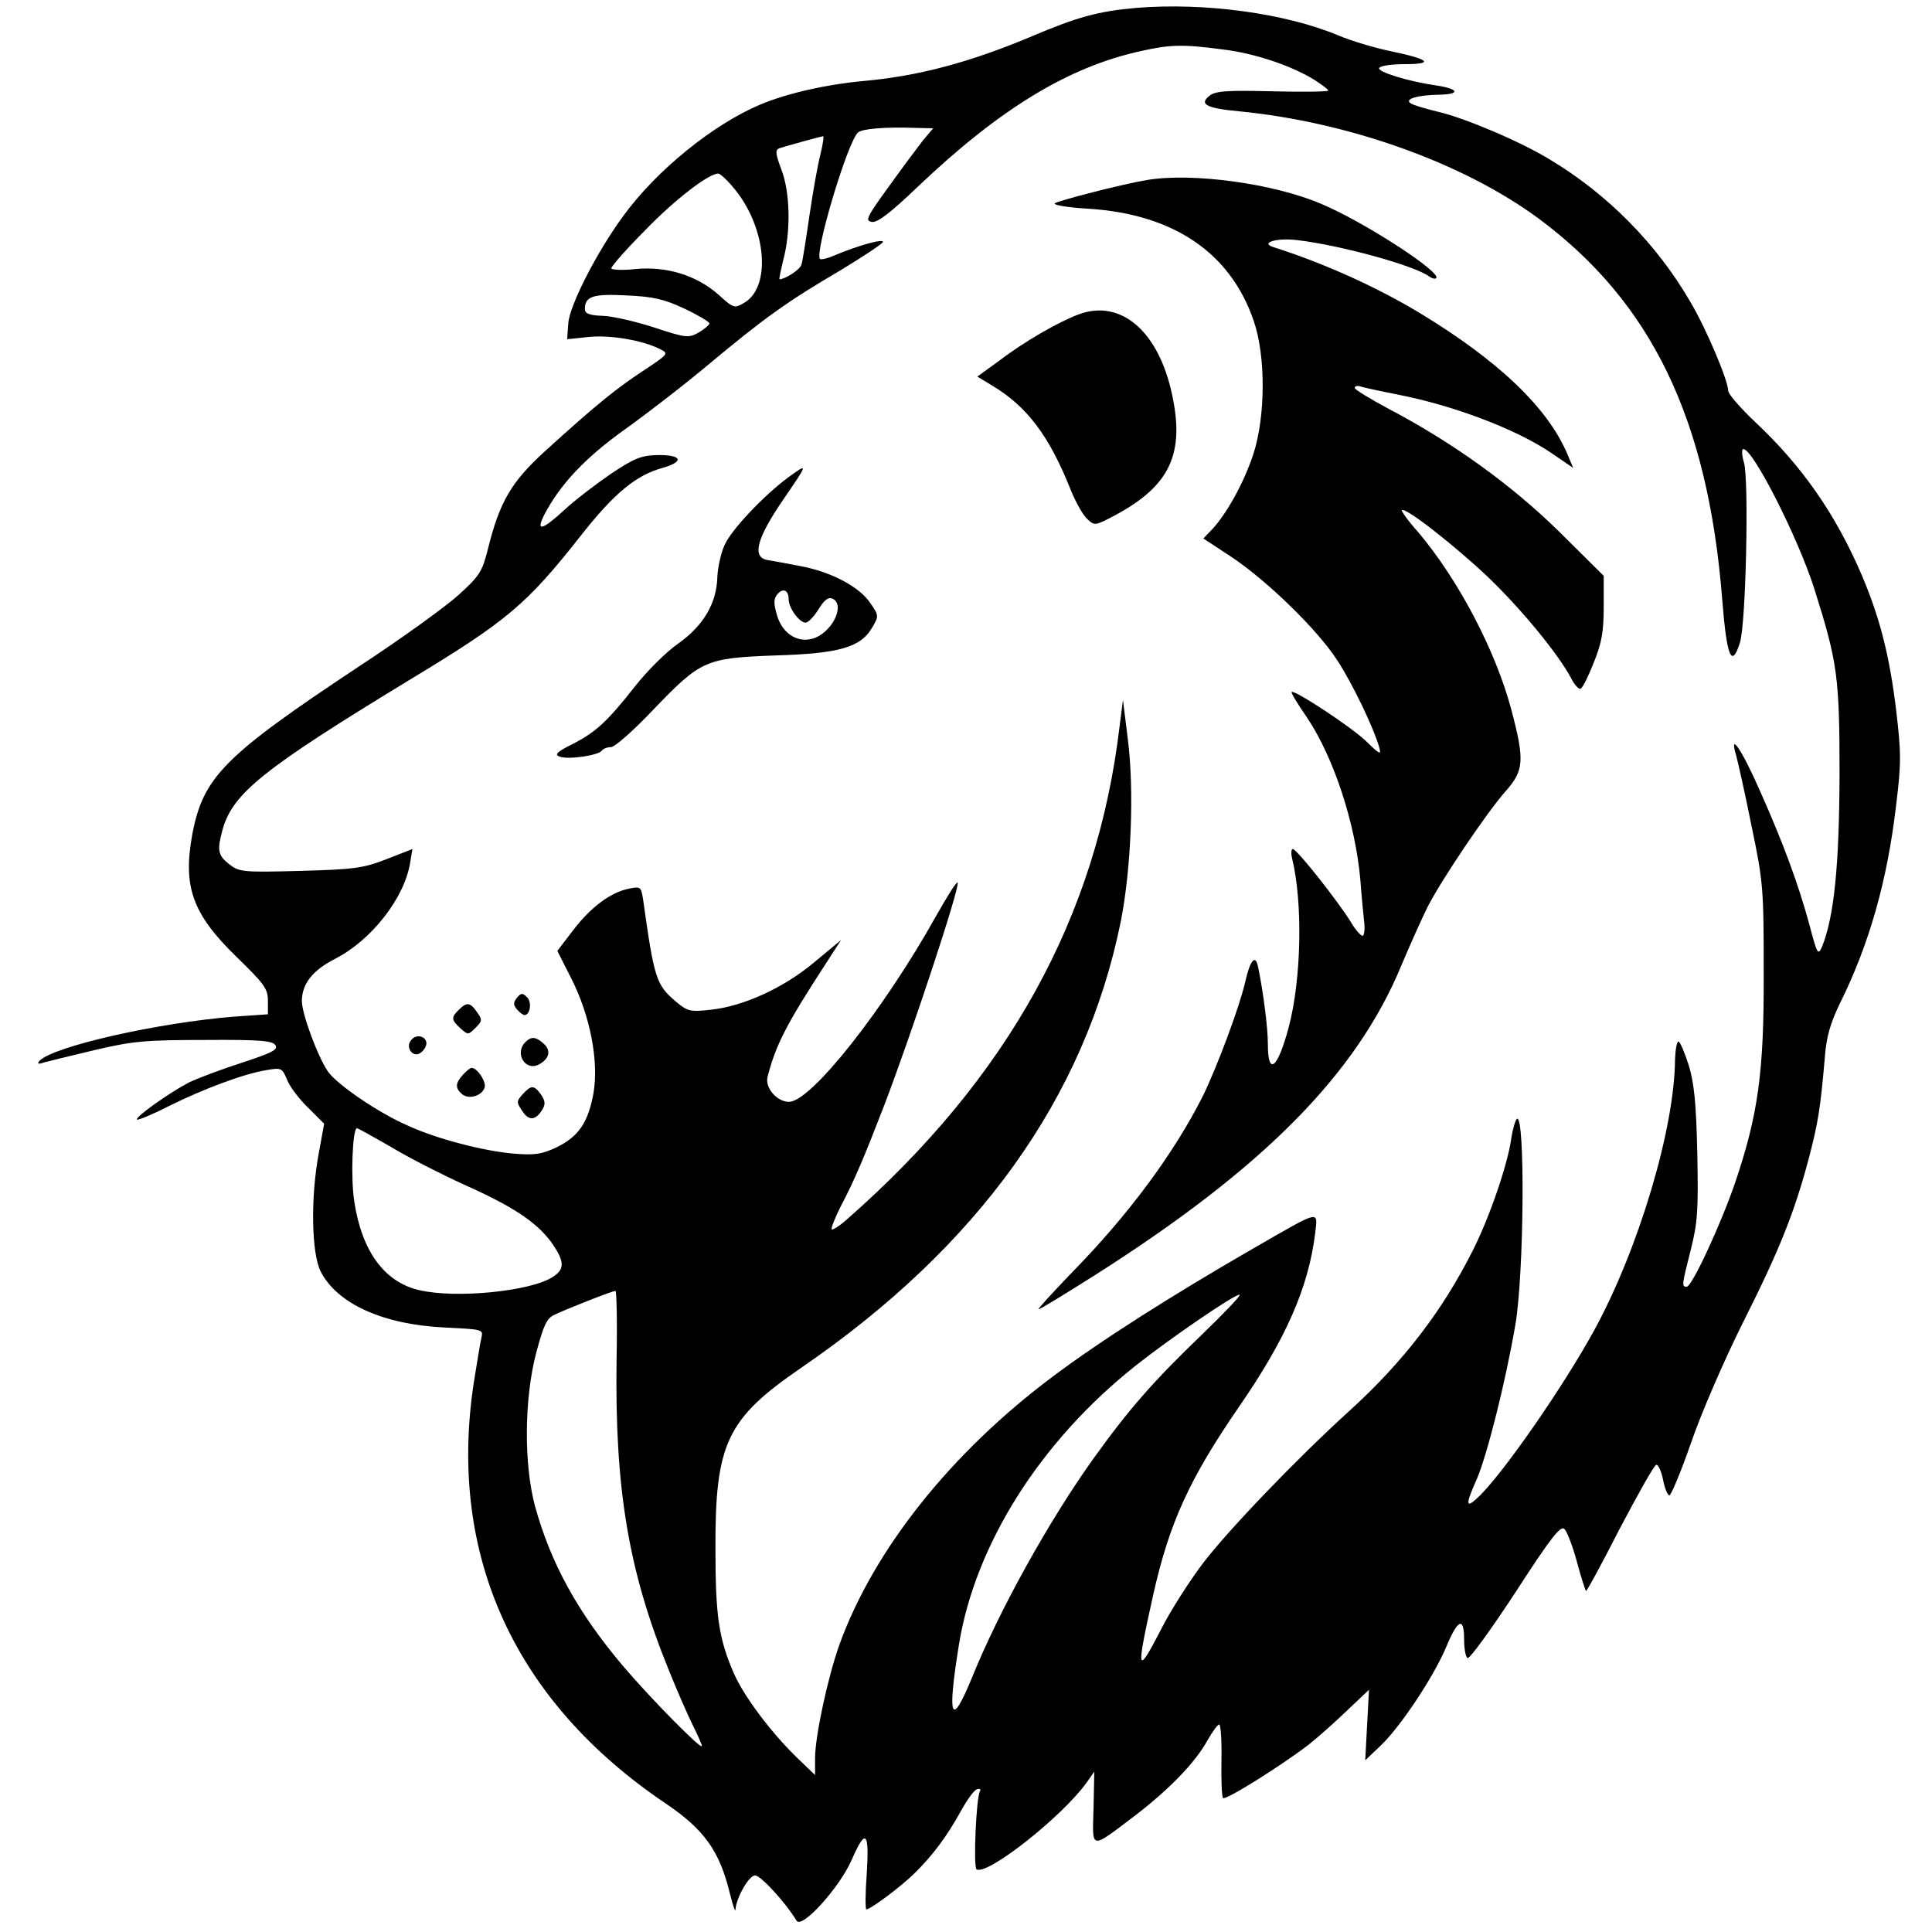 <?xml version="1.0" standalone="no"?>
<!DOCTYPE svg PUBLIC "-//W3C//DTD SVG 20010904//EN"
 "http://www.w3.org/TR/2001/REC-SVG-20010904/DTD/svg10.dtd">
<svg version="1.0" xmlns="http://www.w3.org/2000/svg"
 width="512pt" height="512pt" viewBox="0 0 512 512"
 preserveAspectRatio="xMidYMid meet">
<g transform="translate(0,512) scale(0.1,-0.1)"
fill="#000000" stroke="none">
<path d="M3010 5099 c-100 -9 -155 -24 -275 -75 -164 -69 -301 -106 -450 -119
-96 -9 -198 -32 -270 -62 -124 -52 -275 -174 -363 -295 -70 -95 -143 -238
-146 -285 l-3 -42 57 6 c58 6 143 -9 189 -32 24 -12 23 -13 -45 -58 -73 -48
-128 -93 -260 -213 -89 -81 -120 -134 -151 -259 -15 -60 -22 -71 -77 -121 -34
-31 -153 -117 -266 -191 -356 -236 -411 -292 -440 -442 -26 -140 -1 -212 116
-326 74 -72 84 -85 84 -117 l0 -36 -87 -6 c-204 -16 -481 -79 -518 -117 -7 -8
-4 -10 10 -5 11 3 72 18 135 33 102 24 135 27 293 27 147 1 179 -2 187 -14 7
-12 -9 -20 -88 -46 -53 -17 -117 -41 -142 -53 -53 -28 -143 -92 -137 -98 3 -2
40 13 83 35 92 46 202 87 260 96 39 7 42 6 55 -26 7 -18 33 -52 56 -74 l42
-42 -14 -77 c-22 -116 -20 -266 5 -315 44 -85 164 -140 328 -148 100 -5 103
-5 98 -26 -3 -12 -12 -68 -21 -124 -68 -455 109 -842 510 -1112 102 -69 142
-126 169 -237 8 -32 15 -52 15 -44 2 32 36 91 52 91 15 0 81 -72 110 -120 14
-23 114 88 146 161 37 85 47 76 40 -36 -4 -52 -4 -95 -1 -95 11 0 90 59 126
94 50 49 87 99 123 164 17 31 36 58 44 60 8 3 11 0 8 -5 -10 -16 -18 -201 -9
-207 28 -17 225 138 291 229 l21 30 -2 -97 c-3 -112 -11 -111 112 -18 88 68
157 138 190 198 13 23 27 42 31 42 4 0 7 -42 6 -94 -1 -52 1 -97 4 -101 7 -7
158 88 229 143 25 20 70 60 101 90 l57 54 -5 -93 -5 -94 42 40 c52 50 139 181
172 259 31 75 48 83 48 22 0 -24 4 -47 9 -50 5 -4 62 75 127 174 95 147 120
178 130 168 7 -7 22 -46 33 -87 11 -41 22 -75 24 -77 2 -2 42 72 89 164 48 91
91 168 97 170 5 2 13 -15 18 -38 4 -23 12 -42 17 -43 4 -1 30 61 57 138 26 77
88 220 138 320 97 193 136 290 175 437 24 93 30 127 42 266 4 55 15 91 40 143
78 157 126 327 149 526 14 112 13 140 0 251 -18 148 -44 247 -92 360 -69 160
-158 288 -282 404 -39 37 -71 74 -71 82 0 27 -59 167 -101 237 -89 153 -219
285 -373 377 -75 46 -225 110 -296 126 -32 8 -64 17 -71 22 -19 11 16 22 74
23 60 1 53 16 -10 25 -74 11 -154 36 -148 46 4 6 34 10 68 10 79 0 65 13 -36
34 -44 9 -107 28 -140 42 -141 59 -355 88 -537 73z m230 -110 c86 -10 188 -45
247 -83 18 -12 33 -23 33 -26 0 -3 -66 -4 -147 -2 -122 3 -152 1 -168 -12 -28
-22 -8 -33 79 -41 288 -28 592 -136 792 -283 300 -222 450 -531 488 -1010 12
-153 25 -185 47 -115 16 50 24 427 11 476 -6 20 -7 37 -2 37 26 0 145 -235
188 -370 62 -196 67 -234 67 -495 -1 -238 -14 -372 -46 -453 -11 -25 -13 -22
-34 58 -29 106 -68 213 -130 352 -48 110 -84 163 -64 96 5 -18 24 -103 41
-188 31 -148 32 -165 32 -390 1 -262 -15 -375 -76 -555 -37 -108 -114 -275
-128 -275 -14 0 -13 4 11 99 18 72 20 105 17 255 -3 132 -8 185 -23 234 -11
34 -23 62 -27 62 -4 0 -8 -21 -9 -47 -1 -184 -97 -504 -214 -718 -82 -150
-245 -385 -309 -444 -32 -30 -33 -19 -2 50 27 63 76 257 102 409 23 135 26
559 4 545 -4 -3 -11 -26 -15 -52 -9 -68 -58 -210 -101 -295 -81 -162 -186
-298 -328 -427 -141 -128 -323 -318 -389 -405 -36 -48 -86 -126 -109 -172 -66
-128 -68 -118 -22 89 43 192 96 308 229 501 124 180 182 314 200 455 7 65 20
68 -168 -40 -213 -123 -399 -241 -527 -337 -269 -201 -475 -459 -566 -712 -30
-85 -64 -240 -64 -300 l0 -44 -51 49 c-68 67 -137 159 -164 220 -40 92 -49
151 -49 330 -1 280 30 345 227 480 471 323 752 716 847 1182 28 141 36 350 19
483 l-13 105 -9 -70 c-60 -506 -296 -932 -722 -1306 -20 -18 -38 -29 -41 -27
-2 3 8 29 23 59 38 72 63 132 116 269 72 188 200 575 195 591 -2 5 -27 -35
-57 -88 -139 -249 -332 -493 -390 -493 -32 0 -64 37 -57 66 22 85 49 138 153
298 l42 65 -71 -59 c-81 -68 -188 -117 -275 -126 -54 -6 -61 -4 -91 21 -53 45
-58 59 -88 273 -5 32 -7 33 -37 27 -50 -10 -102 -50 -148 -110 l-42 -55 37
-73 c50 -99 73 -218 59 -303 -14 -78 -39 -116 -99 -145 -39 -18 -57 -21 -115
-16 -78 7 -199 38 -276 73 -79 34 -187 108 -213 143 -27 38 -70 154 -70 188 0
46 29 82 88 112 96 49 184 161 199 255 l6 36 -69 -27 c-62 -24 -85 -27 -229
-31 -152 -4 -161 -3 -188 18 -30 24 -32 37 -17 92 27 96 109 161 490 393 265
160 315 202 462 389 86 109 144 157 214 176 59 17 51 35 -14 34 -43 -1 -62 -9
-122 -49 -38 -26 -95 -69 -125 -97 -59 -54 -76 -58 -52 -11 42 80 109 151 213
225 60 43 161 121 224 174 144 120 206 165 348 248 61 37 112 71 112 75 0 9
-67 -10 -129 -36 -18 -8 -36 -12 -38 -9 -15 15 74 313 101 335 12 10 71 15
155 12 l44 -1 -27 -32 c-14 -18 -55 -73 -91 -123 -58 -80 -63 -90 -45 -93 15
-3 50 24 122 93 219 208 400 318 593 360 76 17 110 18 215 4z m-1066 -279 c-7
-27 -20 -100 -29 -162 -9 -62 -18 -120 -21 -129 -3 -13 -43 -39 -58 -39 -2 0
3 23 10 52 20 76 18 178 -5 238 -16 43 -17 52 -6 57 15 5 105 30 116 32 3 1 0
-21 -7 -49z m-224 -95 c82 -104 93 -255 23 -297 -27 -16 -29 -15 -70 22 -57
50 -136 75 -219 67 -35 -4 -64 -2 -64 2 0 5 39 50 88 99 80 83 171 153 196
152 6 -1 27 -21 46 -45z m-136 -313 c36 -17 66 -35 66 -39 0 -4 -13 -15 -28
-24 -27 -15 -33 -15 -118 13 -49 16 -110 30 -136 31 -36 1 -48 6 -48 18 0 34
22 41 112 36 69 -3 99 -10 152 -35z m-777 -2222 c46 -28 133 -72 192 -99 130
-58 192 -99 232 -153 35 -50 37 -71 4 -92 -58 -38 -256 -58 -354 -35 -92 21
-152 103 -172 234 -10 61 -5 195 7 195 3 0 44 -23 91 -50z m597 -562 c-5 -343
31 -560 138 -823 22 -55 51 -121 64 -147 13 -26 24 -51 24 -55 0 -12 -136 126
-209 212 -121 143 -192 274 -233 423 -30 111 -29 285 3 407 20 74 28 92 49
101 31 15 153 63 161 63 3 1 5 -81 3 -181z m1550 64 c-126 -121 -192 -196
-286 -327 -118 -165 -250 -402 -323 -583 -55 -133 -65 -106 -34 88 43 267 216
541 470 742 91 72 259 187 274 187 6 0 -40 -48 -101 -107z"/>
<path d="M3040 4643 c-67 -11 -240 -56 -245 -62 -2 -5 37 -11 88 -14 226 -14
377 -116 439 -296 33 -94 32 -256 -1 -356 -25 -75 -69 -154 -107 -196 l-25
-26 73 -48 c95 -63 229 -193 282 -275 41 -63 96 -178 111 -230 6 -22 2 -20
-36 17 -39 37 -189 136 -196 129 -2 -2 16 -32 41 -68 71 -106 128 -281 141
-429 3 -41 8 -91 10 -111 3 -21 0 -38 -4 -38 -5 0 -20 17 -32 38 -33 53 -142
192 -153 192 -4 0 -5 -11 -2 -24 29 -117 25 -322 -9 -449 -29 -109 -55 -130
-55 -45 0 45 -12 138 -26 206 -7 34 -21 18 -34 -40 -15 -66 -74 -224 -112
-302 -76 -151 -196 -314 -347 -468 -52 -54 -92 -98 -89 -98 4 0 71 41 150 91
447 284 693 533 812 821 24 57 55 126 69 154 36 71 156 249 206 306 50 56 52
82 16 218 -42 157 -140 343 -246 469 -27 30 -46 57 -44 59 9 9 139 -93 227
-176 90 -86 189 -207 222 -270 9 -18 21 -30 25 -27 5 2 21 34 35 70 21 52 26
82 26 147 l0 82 -117 116 c-127 125 -283 237 -450 325 -51 27 -93 53 -93 57 0
5 8 7 18 3 11 -3 52 -12 93 -20 150 -29 317 -92 411 -156 l57 -39 -15 36 c-52
123 -182 248 -394 376 -115 69 -253 131 -385 173 -36 11 6 25 60 19 115 -13
315 -68 353 -97 7 -5 15 -7 18 -4 15 15 -191 149 -303 196 -127 55 -344 84
-463 64z"/>
<path d="M2859 4287 c-54 -20 -146 -73 -211 -123 l-58 -42 38 -23 c94 -56 153
-134 211 -281 13 -31 32 -65 43 -74 19 -18 21 -17 74 11 145 78 184 163 150
320 -36 168 -136 253 -247 212z"/>
<path d="M2089 3855 c-66 -49 -152 -140 -169 -180 -10 -22 -18 -60 -19 -85 -2
-69 -37 -128 -103 -175 -32 -22 -84 -74 -116 -115 -74 -94 -104 -121 -167
-153 -40 -20 -46 -27 -32 -32 21 -9 104 3 112 16 4 5 14 9 24 9 10 0 60 44
112 99 127 132 138 137 324 144 171 5 227 22 257 75 17 29 17 31 -5 63 -29 44
-105 84 -187 99 -36 7 -75 14 -87 16 -41 8 -27 58 42 159 67 98 68 99 14 60z
m1 -323 c0 -23 28 -62 45 -62 7 0 22 16 34 35 14 23 25 33 36 29 35 -14 5 -83
-44 -104 -43 -17 -87 8 -102 60 -9 31 -9 43 1 55 15 18 30 11 30 -13z"/>
<path d="M1370 2476 c-10 -13 -10 -19 0 -31 7 -8 16 -15 20 -15 15 0 20 34 7
47 -12 12 -16 12 -27 -1z"/>
<path d="M1216 2444 c-21 -20 -20 -27 4 -49 20 -18 21 -18 40 1 18 18 19 21 4
42 -18 26 -27 27 -48 6z"/>
<path d="M1090 2364 c-18 -20 6 -50 26 -33 8 6 14 17 14 24 0 19 -27 26 -40 9z"/>
<path d="M1392 2358 c-29 -29 0 -78 36 -59 28 15 33 37 13 55 -21 19 -33 20
-49 4z"/>
<path d="M1227 2272 c-21 -23 -21 -36 -2 -52 17 -14 51 -5 59 17 6 15 -19 53
-34 53 -4 0 -14 -8 -23 -18z"/>
<path d="M1385 2220 c-16 -18 -17 -21 -1 -44 17 -27 35 -26 53 3 9 15 8 23 -3
40 -19 26 -26 26 -49 1z"/>
</g>
</svg>

